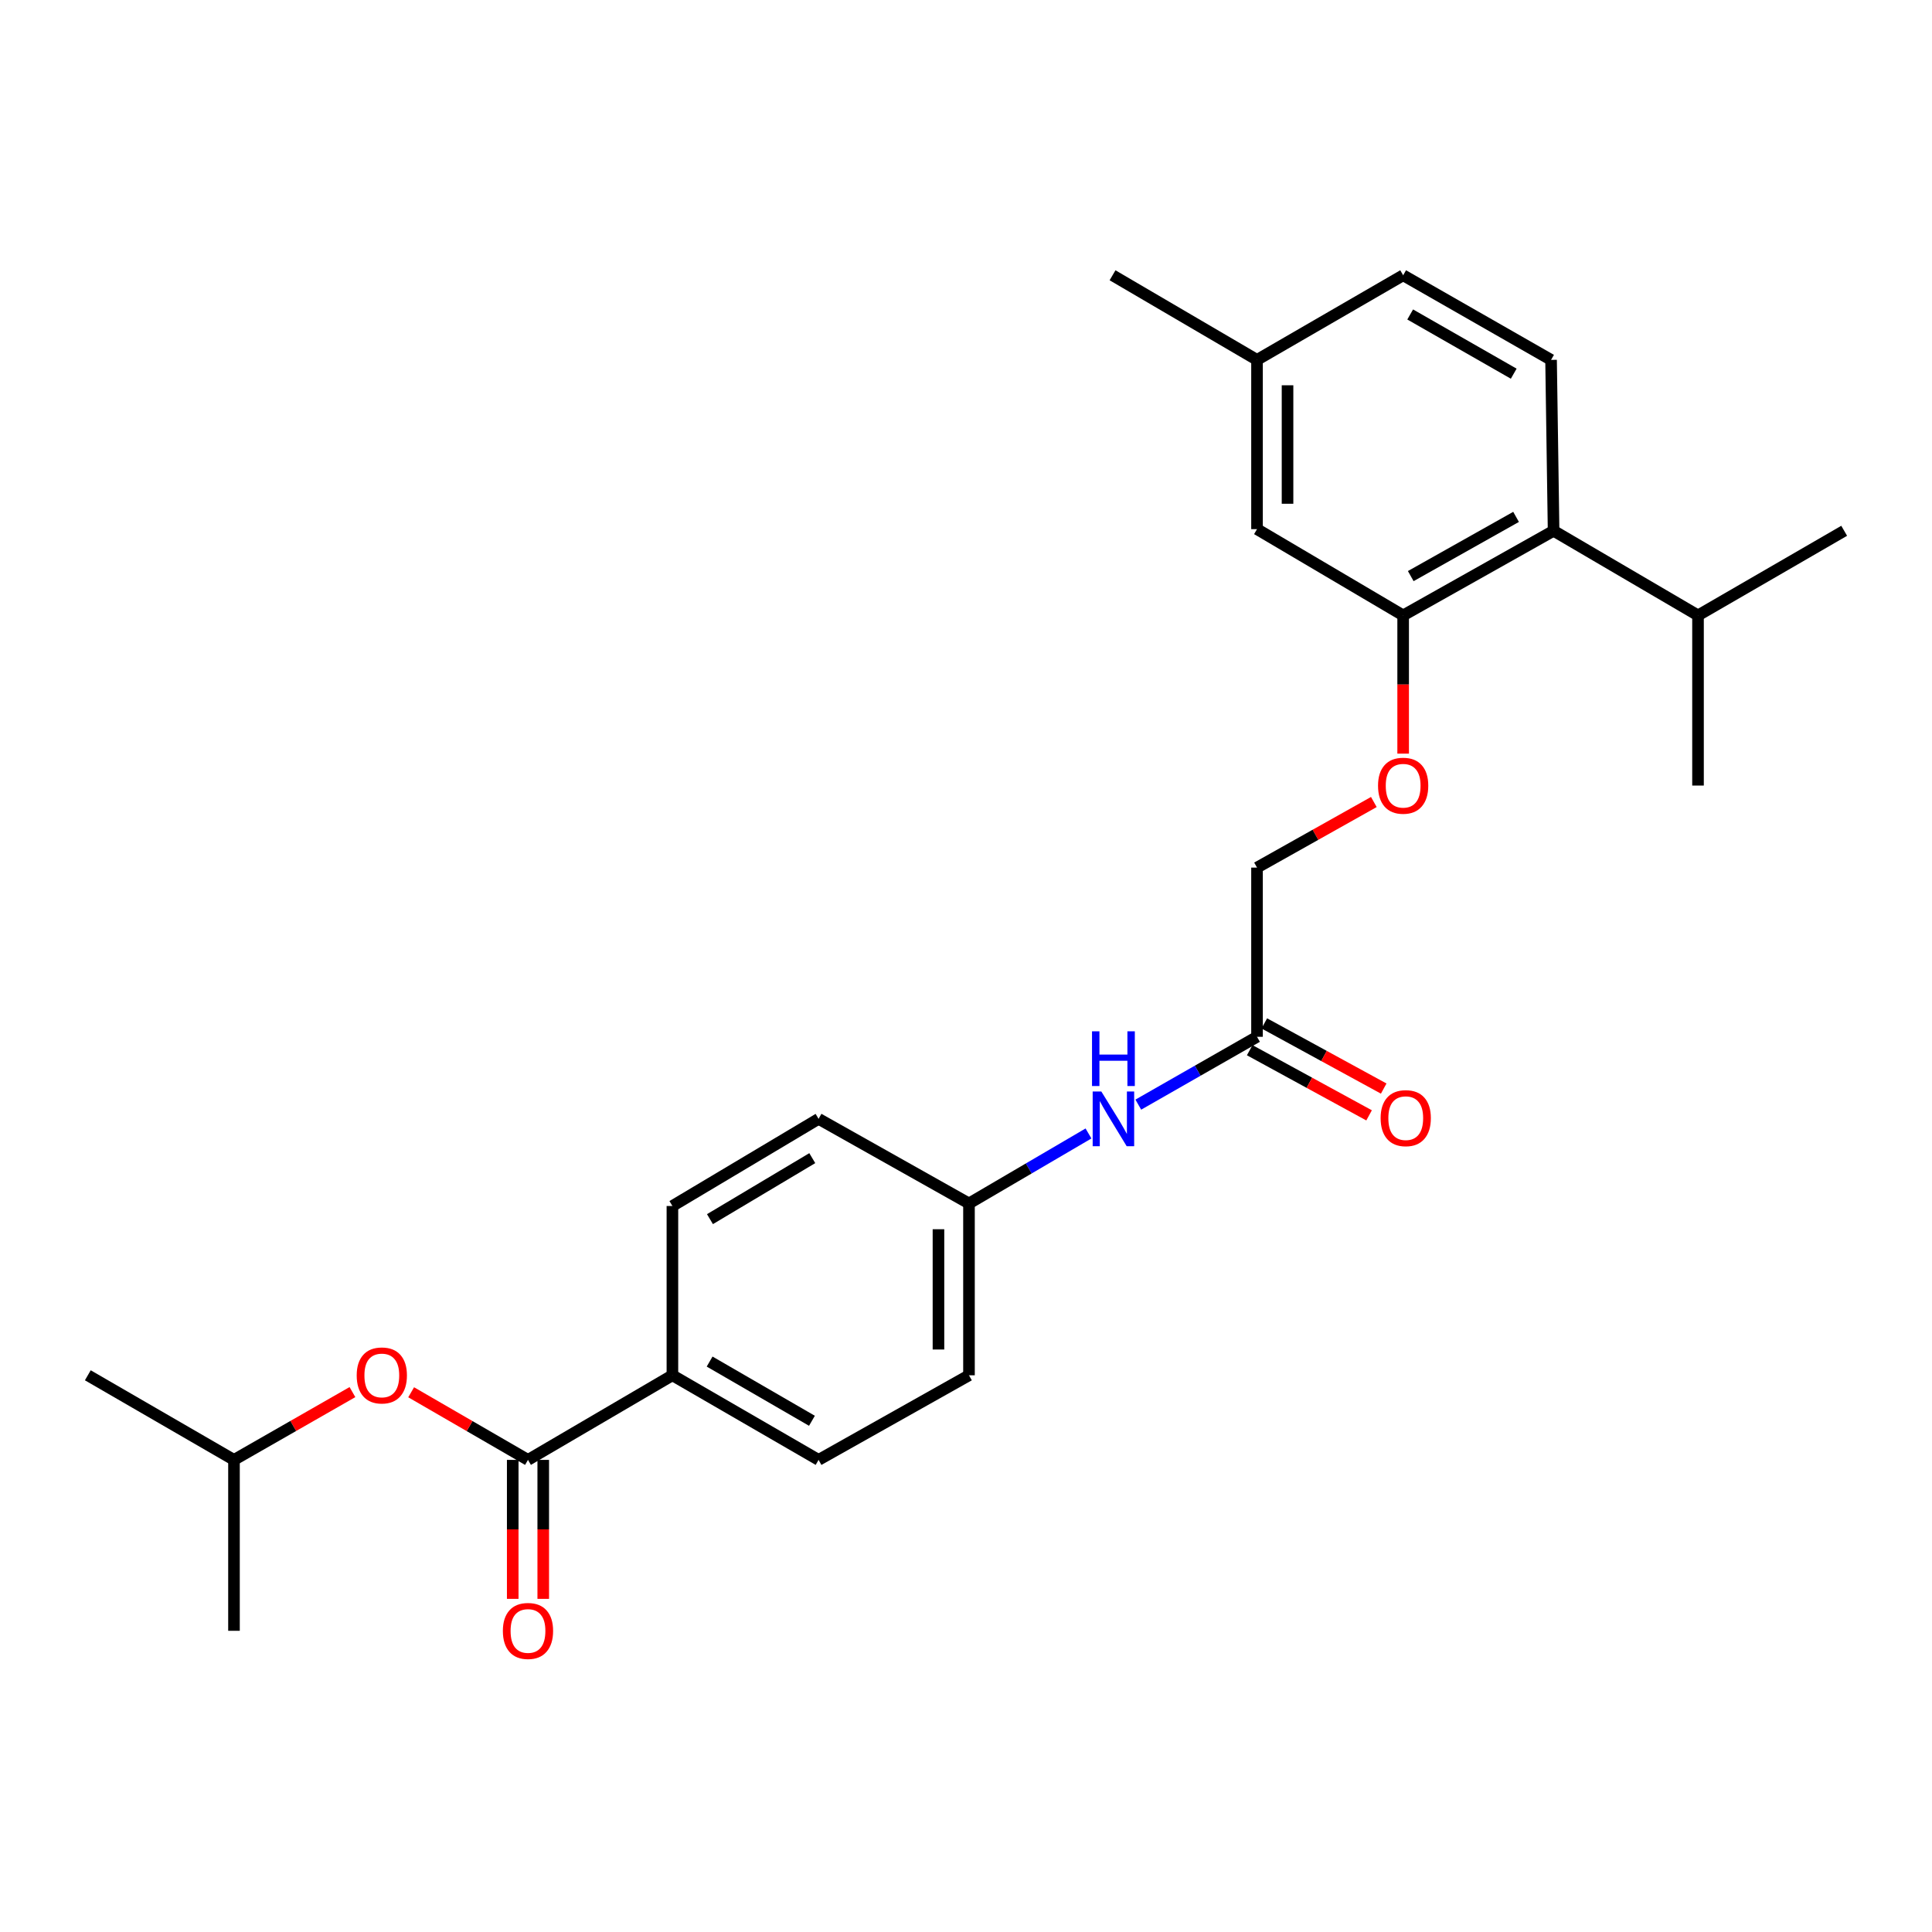 <?xml version='1.0' encoding='iso-8859-1'?>
<svg version='1.1' baseProfile='full'
              xmlns='http://www.w3.org/2000/svg'
                      xmlns:rdkit='http://www.rdkit.org/xml'
                      xmlns:xlink='http://www.w3.org/1999/xlink'
                  xml:space='preserve'
width='1000px' height='1000px' viewBox='0 0 1000 1000'>
<!-- END OF HEADER -->
<rect style='opacity:1.0;fill:#FFFFFF;stroke:none' width='1000' height='1000' x='0' y='0'> </rect>
<path class='bond-3' d='M 273.285,755.636 L 243.049,738.135' style='fill:none;fill-rule:evenodd;stroke:#000000;stroke-width:6px;stroke-linecap:butt;stroke-linejoin:miter;stroke-opacity:1' />
<path class='bond-3' d='M 243.049,738.135 L 212.813,720.634' style='fill:none;fill-rule:evenodd;stroke:#FF0000;stroke-width:6px;stroke-linecap:butt;stroke-linejoin:miter;stroke-opacity:1' />
<path class='bond-4' d='M 273.285,755.636 L 348.037,711.845' style='fill:none;fill-rule:evenodd;stroke:#000000;stroke-width:6px;stroke-linecap:butt;stroke-linejoin:miter;stroke-opacity:1' />
<path class='bond-9' d='M 265.386,755.636 L 265.386,791.601' style='fill:none;fill-rule:evenodd;stroke:#000000;stroke-width:6px;stroke-linecap:butt;stroke-linejoin:miter;stroke-opacity:1' />
<path class='bond-9' d='M 265.386,791.601 L 265.386,827.565' style='fill:none;fill-rule:evenodd;stroke:#FF0000;stroke-width:6px;stroke-linecap:butt;stroke-linejoin:miter;stroke-opacity:1' />
<path class='bond-9' d='M 281.183,755.636 L 281.183,791.601' style='fill:none;fill-rule:evenodd;stroke:#000000;stroke-width:6px;stroke-linecap:butt;stroke-linejoin:miter;stroke-opacity:1' />
<path class='bond-9' d='M 281.183,791.601 L 281.183,827.565' style='fill:none;fill-rule:evenodd;stroke:#FF0000;stroke-width:6px;stroke-linecap:butt;stroke-linejoin:miter;stroke-opacity:1' />
<path class='bond-0' d='M 726.268,318.529 L 726.268,354.305' style='fill:none;fill-rule:evenodd;stroke:#000000;stroke-width:6px;stroke-linecap:butt;stroke-linejoin:miter;stroke-opacity:1' />
<path class='bond-0' d='M 726.268,354.305 L 726.268,390.081' style='fill:none;fill-rule:evenodd;stroke:#FF0000;stroke-width:6px;stroke-linecap:butt;stroke-linejoin:miter;stroke-opacity:1' />
<path class='bond-1' d='M 726.268,318.529 L 804.136,274.737' style='fill:none;fill-rule:evenodd;stroke:#000000;stroke-width:6px;stroke-linecap:butt;stroke-linejoin:miter;stroke-opacity:1' />
<path class='bond-1' d='M 730.205,298.191 L 784.713,267.537' style='fill:none;fill-rule:evenodd;stroke:#000000;stroke-width:6px;stroke-linecap:butt;stroke-linejoin:miter;stroke-opacity:1' />
<path class='bond-8' d='M 726.268,318.529 L 650.629,273.886' style='fill:none;fill-rule:evenodd;stroke:#000000;stroke-width:6px;stroke-linecap:butt;stroke-linejoin:miter;stroke-opacity:1' />
<path class='bond-5' d='M 804.136,274.737 L 802.828,186.276' style='fill:none;fill-rule:evenodd;stroke:#000000;stroke-width:6px;stroke-linecap:butt;stroke-linejoin:miter;stroke-opacity:1' />
<path class='bond-15' d='M 804.136,274.737 L 878.889,318.529' style='fill:none;fill-rule:evenodd;stroke:#000000;stroke-width:6px;stroke-linecap:butt;stroke-linejoin:miter;stroke-opacity:1' />
<path class='bond-2' d='M 650.629,536.644 L 619.907,554.201' style='fill:none;fill-rule:evenodd;stroke:#000000;stroke-width:6px;stroke-linecap:butt;stroke-linejoin:miter;stroke-opacity:1' />
<path class='bond-2' d='M 619.907,554.201 L 589.186,571.758' style='fill:none;fill-rule:evenodd;stroke:#0000FF;stroke-width:6px;stroke-linecap:butt;stroke-linejoin:miter;stroke-opacity:1' />
<path class='bond-10' d='M 646.844,543.576 L 677.739,560.443' style='fill:none;fill-rule:evenodd;stroke:#000000;stroke-width:6px;stroke-linecap:butt;stroke-linejoin:miter;stroke-opacity:1' />
<path class='bond-10' d='M 677.739,560.443 L 708.633,577.309' style='fill:none;fill-rule:evenodd;stroke:#FF0000;stroke-width:6px;stroke-linecap:butt;stroke-linejoin:miter;stroke-opacity:1' />
<path class='bond-10' d='M 654.413,529.711 L 685.308,546.578' style='fill:none;fill-rule:evenodd;stroke:#000000;stroke-width:6px;stroke-linecap:butt;stroke-linejoin:miter;stroke-opacity:1' />
<path class='bond-10' d='M 685.308,546.578 L 716.203,563.444' style='fill:none;fill-rule:evenodd;stroke:#FF0000;stroke-width:6px;stroke-linecap:butt;stroke-linejoin:miter;stroke-opacity:1' />
<path class='bond-13' d='M 650.629,536.644 L 650.629,449.069' style='fill:none;fill-rule:evenodd;stroke:#000000;stroke-width:6px;stroke-linecap:butt;stroke-linejoin:miter;stroke-opacity:1' />
<path class='bond-20' d='M 182.424,720.546 L 151.768,738.091' style='fill:none;fill-rule:evenodd;stroke:#FF0000;stroke-width:6px;stroke-linecap:butt;stroke-linejoin:miter;stroke-opacity:1' />
<path class='bond-20' d='M 151.768,738.091 L 121.111,755.636' style='fill:none;fill-rule:evenodd;stroke:#000000;stroke-width:6px;stroke-linecap:butt;stroke-linejoin:miter;stroke-opacity:1' />
<path class='bond-11' d='M 348.037,711.845 L 423.694,755.636' style='fill:none;fill-rule:evenodd;stroke:#000000;stroke-width:6px;stroke-linecap:butt;stroke-linejoin:miter;stroke-opacity:1' />
<path class='bond-11' d='M 367.299,704.742 L 420.259,735.396' style='fill:none;fill-rule:evenodd;stroke:#000000;stroke-width:6px;stroke-linecap:butt;stroke-linejoin:miter;stroke-opacity:1' />
<path class='bond-12' d='M 348.037,711.845 L 348.037,624.227' style='fill:none;fill-rule:evenodd;stroke:#000000;stroke-width:6px;stroke-linecap:butt;stroke-linejoin:miter;stroke-opacity:1' />
<path class='bond-27' d='M 802.828,186.276 L 726.268,142.485' style='fill:none;fill-rule:evenodd;stroke:#000000;stroke-width:6px;stroke-linecap:butt;stroke-linejoin:miter;stroke-opacity:1' />
<path class='bond-27' d='M 783.501,193.42 L 729.909,162.766' style='fill:none;fill-rule:evenodd;stroke:#000000;stroke-width:6px;stroke-linecap:butt;stroke-linejoin:miter;stroke-opacity:1' />
<path class='bond-6' d='M 711.099,415.119 L 680.864,432.094' style='fill:none;fill-rule:evenodd;stroke:#FF0000;stroke-width:6px;stroke-linecap:butt;stroke-linejoin:miter;stroke-opacity:1' />
<path class='bond-6' d='M 680.864,432.094 L 650.629,449.069' style='fill:none;fill-rule:evenodd;stroke:#000000;stroke-width:6px;stroke-linecap:butt;stroke-linejoin:miter;stroke-opacity:1' />
<path class='bond-7' d='M 563.4,586.679 L 532.472,604.794' style='fill:none;fill-rule:evenodd;stroke:#0000FF;stroke-width:6px;stroke-linecap:butt;stroke-linejoin:miter;stroke-opacity:1' />
<path class='bond-7' d='M 532.472,604.794 L 501.545,622.91' style='fill:none;fill-rule:evenodd;stroke:#000000;stroke-width:6px;stroke-linecap:butt;stroke-linejoin:miter;stroke-opacity:1' />
<path class='bond-17' d='M 650.629,273.886 L 650.629,186.276' style='fill:none;fill-rule:evenodd;stroke:#000000;stroke-width:6px;stroke-linecap:butt;stroke-linejoin:miter;stroke-opacity:1' />
<path class='bond-17' d='M 666.425,260.744 L 666.425,199.418' style='fill:none;fill-rule:evenodd;stroke:#000000;stroke-width:6px;stroke-linecap:butt;stroke-linejoin:miter;stroke-opacity:1' />
<path class='bond-19' d='M 423.694,755.636 L 501.545,711.845' style='fill:none;fill-rule:evenodd;stroke:#000000;stroke-width:6px;stroke-linecap:butt;stroke-linejoin:miter;stroke-opacity:1' />
<path class='bond-18' d='M 348.037,624.227 L 423.694,579.119' style='fill:none;fill-rule:evenodd;stroke:#000000;stroke-width:6px;stroke-linecap:butt;stroke-linejoin:miter;stroke-opacity:1' />
<path class='bond-18' d='M 367.475,631.028 L 420.435,599.453' style='fill:none;fill-rule:evenodd;stroke:#000000;stroke-width:6px;stroke-linecap:butt;stroke-linejoin:miter;stroke-opacity:1' />
<path class='bond-14' d='M 501.545,622.91 L 423.694,579.119' style='fill:none;fill-rule:evenodd;stroke:#000000;stroke-width:6px;stroke-linecap:butt;stroke-linejoin:miter;stroke-opacity:1' />
<path class='bond-26' d='M 501.545,622.91 L 501.545,711.845' style='fill:none;fill-rule:evenodd;stroke:#000000;stroke-width:6px;stroke-linecap:butt;stroke-linejoin:miter;stroke-opacity:1' />
<path class='bond-26' d='M 485.748,636.25 L 485.748,698.505' style='fill:none;fill-rule:evenodd;stroke:#000000;stroke-width:6px;stroke-linecap:butt;stroke-linejoin:miter;stroke-opacity:1' />
<path class='bond-21' d='M 878.889,318.529 L 878.889,406.603' style='fill:none;fill-rule:evenodd;stroke:#000000;stroke-width:6px;stroke-linecap:butt;stroke-linejoin:miter;stroke-opacity:1' />
<path class='bond-22' d='M 878.889,318.529 L 954.545,274.737' style='fill:none;fill-rule:evenodd;stroke:#000000;stroke-width:6px;stroke-linecap:butt;stroke-linejoin:miter;stroke-opacity:1' />
<path class='bond-16' d='M 726.268,142.485 L 650.629,186.276' style='fill:none;fill-rule:evenodd;stroke:#000000;stroke-width:6px;stroke-linecap:butt;stroke-linejoin:miter;stroke-opacity:1' />
<path class='bond-23' d='M 650.629,186.276 L 575.85,142.485' style='fill:none;fill-rule:evenodd;stroke:#000000;stroke-width:6px;stroke-linecap:butt;stroke-linejoin:miter;stroke-opacity:1' />
<path class='bond-24' d='M 121.111,755.636 L 45.455,711.845' style='fill:none;fill-rule:evenodd;stroke:#000000;stroke-width:6px;stroke-linecap:butt;stroke-linejoin:miter;stroke-opacity:1' />
<path class='bond-25' d='M 121.111,755.636 L 121.111,844.097' style='fill:none;fill-rule:evenodd;stroke:#000000;stroke-width:6px;stroke-linecap:butt;stroke-linejoin:miter;stroke-opacity:1' />
<path  class='atom-4' d='M 184.628 711.925
Q 184.628 705.125, 187.988 701.325
Q 191.348 697.525, 197.628 697.525
Q 203.908 697.525, 207.268 701.325
Q 210.628 705.125, 210.628 711.925
Q 210.628 718.805, 207.228 722.725
Q 203.828 726.605, 197.628 726.605
Q 191.388 726.605, 187.988 722.725
Q 184.628 718.845, 184.628 711.925
M 197.628 723.405
Q 201.948 723.405, 204.268 720.525
Q 206.628 717.605, 206.628 711.925
Q 206.628 706.365, 204.268 703.565
Q 201.948 700.725, 197.628 700.725
Q 193.308 700.725, 190.948 703.525
Q 188.628 706.325, 188.628 711.925
Q 188.628 717.645, 190.948 720.525
Q 193.308 723.405, 197.628 723.405
' fill='#FF0000'/>
<path  class='atom-7' d='M 713.268 406.683
Q 713.268 399.883, 716.628 396.083
Q 719.988 392.283, 726.268 392.283
Q 732.548 392.283, 735.908 396.083
Q 739.268 399.883, 739.268 406.683
Q 739.268 413.563, 735.868 417.483
Q 732.468 421.363, 726.268 421.363
Q 720.028 421.363, 716.628 417.483
Q 713.268 413.603, 713.268 406.683
M 726.268 418.163
Q 730.588 418.163, 732.908 415.283
Q 735.268 412.363, 735.268 406.683
Q 735.268 401.123, 732.908 398.323
Q 730.588 395.483, 726.268 395.483
Q 721.948 395.483, 719.588 398.283
Q 717.268 401.083, 717.268 406.683
Q 717.268 412.403, 719.588 415.283
Q 721.948 418.163, 726.268 418.163
' fill='#FF0000'/>
<path  class='atom-8' d='M 570.046 564.959
L 579.326 579.959
Q 580.246 581.439, 581.726 584.119
Q 583.206 586.799, 583.286 586.959
L 583.286 564.959
L 587.046 564.959
L 587.046 593.279
L 583.166 593.279
L 573.206 576.879
Q 572.046 574.959, 570.806 572.759
Q 569.606 570.559, 569.246 569.879
L 569.246 593.279
L 565.566 593.279
L 565.566 564.959
L 570.046 564.959
' fill='#0000FF'/>
<path  class='atom-8' d='M 565.226 533.807
L 569.066 533.807
L 569.066 545.847
L 583.546 545.847
L 583.546 533.807
L 587.386 533.807
L 587.386 562.127
L 583.546 562.127
L 583.546 549.047
L 569.066 549.047
L 569.066 562.127
L 565.226 562.127
L 565.226 533.807
' fill='#0000FF'/>
<path  class='atom-10' d='M 260.285 844.177
Q 260.285 837.377, 263.645 833.577
Q 267.005 829.777, 273.285 829.777
Q 279.565 829.777, 282.925 833.577
Q 286.285 837.377, 286.285 844.177
Q 286.285 851.057, 282.885 854.977
Q 279.485 858.857, 273.285 858.857
Q 267.045 858.857, 263.645 854.977
Q 260.285 851.097, 260.285 844.177
M 273.285 855.657
Q 277.605 855.657, 279.925 852.777
Q 282.285 849.857, 282.285 844.177
Q 282.285 838.617, 279.925 835.817
Q 277.605 832.977, 273.285 832.977
Q 268.965 832.977, 266.605 835.777
Q 264.285 838.577, 264.285 844.177
Q 264.285 849.897, 266.605 852.777
Q 268.965 855.657, 273.285 855.657
' fill='#FF0000'/>
<path  class='atom-11' d='M 714.611 578.751
Q 714.611 571.951, 717.971 568.151
Q 721.331 564.351, 727.611 564.351
Q 733.891 564.351, 737.251 568.151
Q 740.611 571.951, 740.611 578.751
Q 740.611 585.631, 737.211 589.551
Q 733.811 593.431, 727.611 593.431
Q 721.371 593.431, 717.971 589.551
Q 714.611 585.671, 714.611 578.751
M 727.611 590.231
Q 731.931 590.231, 734.251 587.351
Q 736.611 584.431, 736.611 578.751
Q 736.611 573.191, 734.251 570.391
Q 731.931 567.551, 727.611 567.551
Q 723.291 567.551, 720.931 570.351
Q 718.611 573.151, 718.611 578.751
Q 718.611 584.471, 720.931 587.351
Q 723.291 590.231, 727.611 590.231
' fill='#FF0000'/>
</svg>
